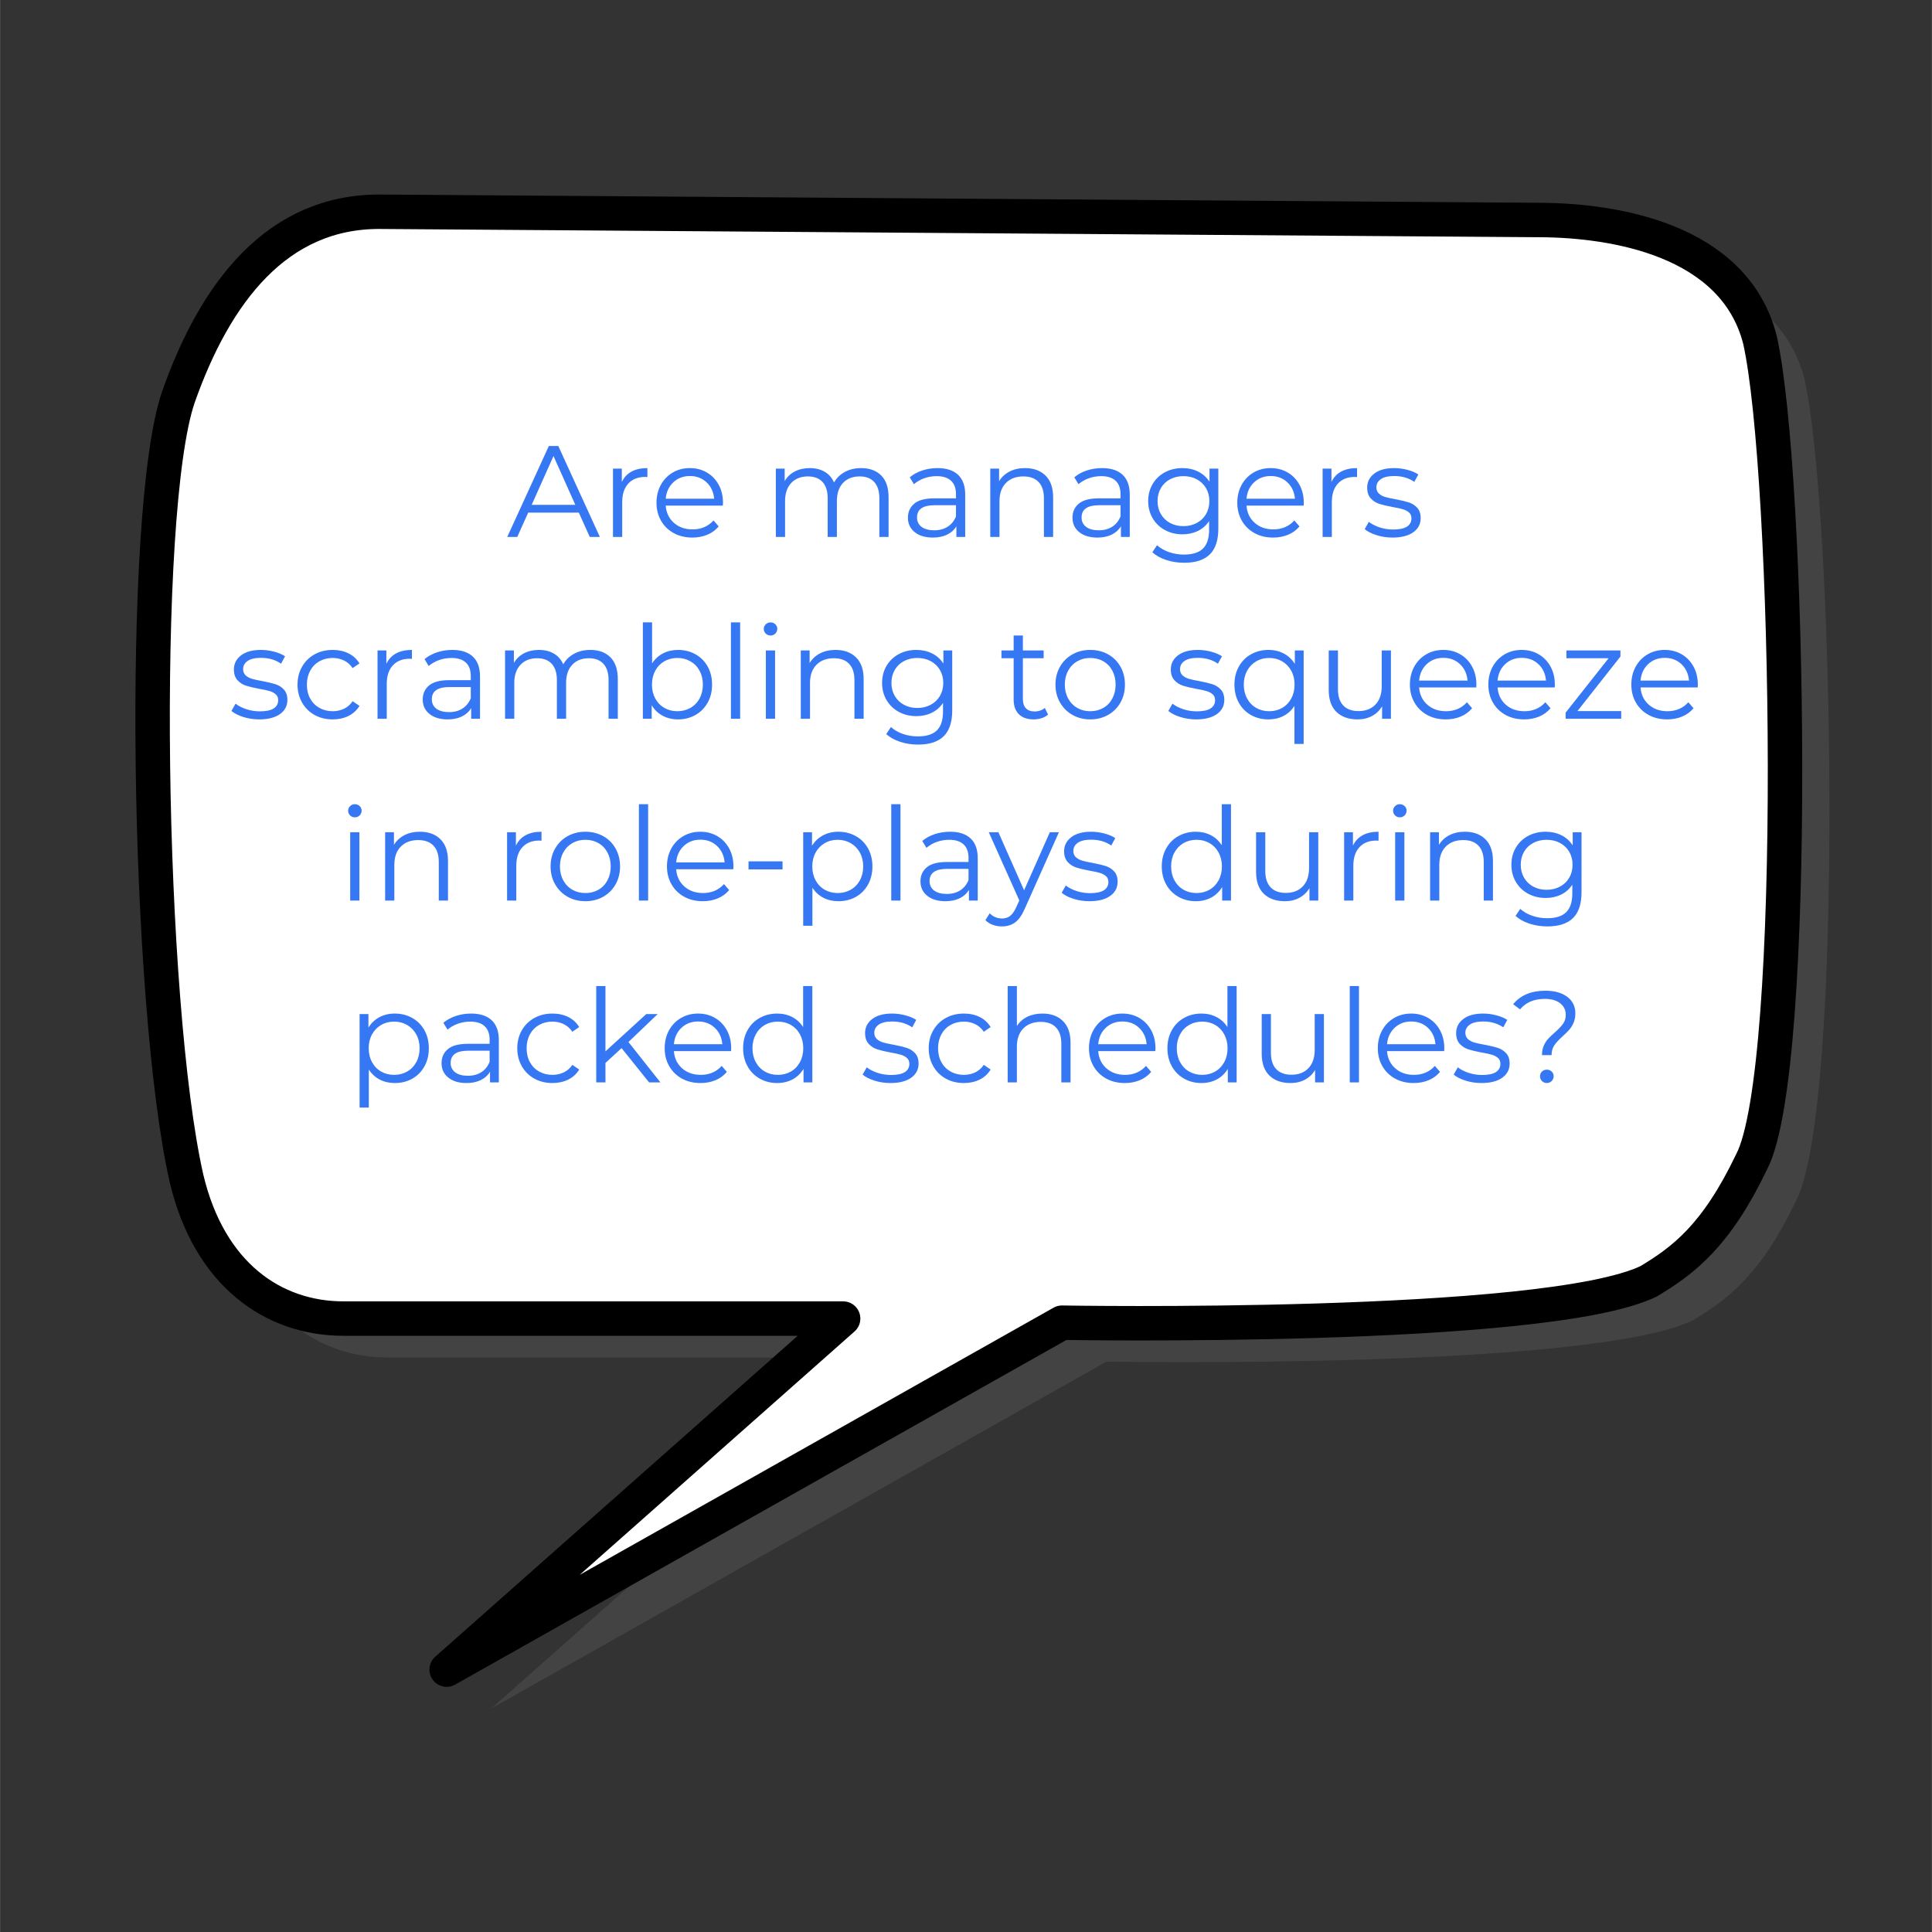 <svg xmlns="http://www.w3.org/2000/svg" xmlns:xlink="http://www.w3.org/1999/xlink" width="2380" zoomAndPan="magnify" viewBox="0 0 1784.88 1785" height="2380" preserveAspectRatio="xMidYMid meet" version="1.0"><rect x="0" y="0" width="1784.88" height="1785" fill="#333333" stroke="none"/><defs><g/></defs><path fill="#555555" d="M 392.711 231.68 L 1464.836 239.309 C 1531.055 239.781 1643.191 256.727 1667.047 349.953 C 1694.605 472.555 1703.785 1024.324 1659.414 1109.215 C 1626.703 1177.688 1596.328 1200.523 1564.035 1219.855 C 1468.375 1265.812 1022.246 1258.008 1022.246 1258.008 L 453.766 1578.508 L 820.047 1254.191 L 358.375 1254.195 C 293.594 1254.195 234.355 1213.457 213.395 1124.469 C 176.891 962.891 169.785 509.723 205.762 403.355 C 239.852 306.191 297.145 230.984 392.715 231.668 Z M 392.711 231.68 " fill-opacity="0.5" fill-rule="evenodd"/><path stroke-linecap="butt" transform="matrix(3.182, 0, 0, 3.182, 107.342, 104.205)" fill-opacity="1" fill="#ffffff" fill-rule="evenodd" stroke-linejoin="round" d="M 76.744 28.736 L 413.706 31.135 C 434.518 31.284 469.761 36.61 477.259 65.91 C 485.92 104.443 488.806 277.86 474.86 304.541 C 464.579 326.061 455.033 333.238 444.883 339.314 C 414.818 353.757 274.603 351.305 274.603 351.305 L 95.934 452.036 L 211.053 350.106 L 65.953 350.107 C 45.593 350.107 26.974 337.302 20.385 309.335 C 8.914 258.552 6.681 116.125 17.988 82.694 C 28.702 52.156 46.709 28.519 76.746 28.733 Z M 76.744 28.736 " stroke="#000000" stroke-width="10" stroke-opacity="1" stroke-miterlimit="4"/><g fill="#3677f4" fill-opacity="1"><g transform="translate(468.376, 496.071)"><g><path d="M 66.344 -22.438 L 19.562 -22.438 L 9.484 0 L 0.234 0 L 38.641 -83.984 L 47.391 -83.984 L 85.781 0 L 76.438 0 Z M 63.109 -29.641 L 42.953 -74.75 L 22.797 -29.641 Z M 63.109 -29.641 "/></g></g></g><g fill="#3677f4" fill-opacity="1"><g transform="translate(554.41, 496.071)"><g><path d="M 20.031 -50.75 C 22.031 -54.988 25.008 -58.188 28.969 -60.344 C 32.938 -62.508 37.836 -63.594 43.672 -63.594 L 43.672 -55.312 L 41.641 -55.438 C 34.992 -55.438 29.789 -53.395 26.031 -49.312 C 22.27 -45.227 20.391 -39.508 20.391 -32.156 L 20.391 0 L 11.875 0 L 11.875 -63.109 L 20.031 -63.109 Z M 20.031 -50.75 "/></g></g></g><g fill="#3677f4" fill-opacity="1"><g transform="translate(600.967, 496.071)"><g><path d="M 66.828 -28.922 L 14.031 -28.922 C 14.52 -22.359 17.039 -17.055 21.594 -13.016 C 26.156 -8.973 31.914 -6.953 38.875 -6.953 C 42.789 -6.953 46.391 -7.648 49.672 -9.047 C 52.953 -10.453 55.789 -12.516 58.188 -15.234 L 62.984 -9.719 C 60.191 -6.352 56.691 -3.789 52.484 -2.031 C 48.285 -0.281 43.672 0.594 38.641 0.594 C 32.16 0.594 26.422 -0.781 21.422 -3.531 C 16.422 -6.289 12.52 -10.109 9.719 -14.984 C 6.914 -19.867 5.516 -25.395 5.516 -31.562 C 5.516 -37.719 6.852 -43.234 9.531 -48.109 C 12.219 -52.992 15.898 -56.797 20.578 -59.516 C 25.254 -62.234 30.516 -63.594 36.359 -63.594 C 42.191 -63.594 47.426 -62.234 52.062 -59.516 C 56.707 -56.797 60.348 -53.016 62.984 -48.172 C 65.629 -43.336 66.953 -37.801 66.953 -31.562 Z M 36.359 -56.266 C 30.273 -56.266 25.172 -54.328 21.047 -50.453 C 16.93 -46.578 14.594 -41.52 14.031 -35.281 L 58.797 -35.281 C 58.234 -41.52 55.891 -46.578 51.766 -50.453 C 47.648 -54.328 42.516 -56.266 36.359 -56.266 Z M 36.359 -56.266 "/></g></g></g><g fill="#3677f4" fill-opacity="1"><g transform="translate(673.442, 496.071)"><g/></g></g><g fill="#3677f4" fill-opacity="1"><g transform="translate(704.88, 496.071)"><g><path d="M 90.594 -63.594 C 98.508 -63.594 104.727 -61.312 109.25 -56.75 C 113.77 -52.188 116.031 -45.469 116.031 -36.594 L 116.031 0 L 107.5 0 L 107.5 -35.75 C 107.5 -42.312 105.922 -47.312 102.766 -50.75 C 99.609 -54.188 95.148 -55.906 89.391 -55.906 C 82.828 -55.906 77.664 -53.883 73.906 -49.844 C 70.145 -45.812 68.266 -40.234 68.266 -33.109 L 68.266 0 L 59.75 0 L 59.75 -35.75 C 59.75 -42.312 58.172 -47.312 55.016 -50.75 C 51.859 -54.188 47.359 -55.906 41.516 -55.906 C 35.035 -55.906 29.895 -53.883 26.094 -49.844 C 22.289 -45.812 20.391 -40.234 20.391 -33.109 L 20.391 0 L 11.875 0 L 11.875 -63.109 L 20.031 -63.109 L 20.031 -51.594 C 22.27 -55.438 25.391 -58.395 29.391 -60.469 C 33.391 -62.551 37.988 -63.594 43.188 -63.594 C 48.469 -63.594 53.047 -62.473 56.922 -60.234 C 60.805 -57.992 63.707 -54.676 65.625 -50.281 C 67.945 -54.438 71.285 -57.691 75.641 -60.047 C 80.004 -62.41 84.988 -63.594 90.594 -63.594 Z M 90.594 -63.594 "/></g></g></g><g fill="#3677f4" fill-opacity="1"><g transform="translate(832.191, 496.071)"><g><path d="M 33.953 -63.594 C 42.191 -63.594 48.508 -61.531 52.906 -57.406 C 57.312 -53.289 59.516 -47.191 59.516 -39.109 L 59.516 0 L 51.359 0 L 51.359 -9.844 C 49.43 -6.562 46.609 -4 42.891 -2.156 C 39.172 -0.32 34.754 0.594 29.641 0.594 C 22.598 0.594 16.992 -1.082 12.828 -4.438 C 8.672 -7.801 6.594 -12.238 6.594 -17.75 C 6.594 -23.113 8.531 -27.438 12.406 -30.719 C 16.289 -34 22.473 -35.641 30.953 -35.641 L 51 -35.641 L 51 -39.469 C 51 -44.914 49.477 -49.055 46.438 -51.891 C 43.395 -54.734 38.953 -56.156 33.109 -56.156 C 29.109 -56.156 25.27 -55.492 21.594 -54.172 C 17.914 -52.848 14.758 -51.031 12.125 -48.719 L 8.281 -55.078 C 11.477 -57.797 15.316 -59.895 19.797 -61.375 C 24.273 -62.852 28.992 -63.594 33.953 -63.594 Z M 30.953 -6.125 C 35.754 -6.125 39.875 -7.223 43.312 -9.422 C 46.75 -11.617 49.312 -14.797 51 -18.953 L 51 -29.281 L 31.203 -29.281 C 20.398 -29.281 15 -25.52 15 -18 C 15 -14.32 16.395 -11.422 19.188 -9.297 C 21.988 -7.18 25.91 -6.125 30.953 -6.125 Z M 30.953 -6.125 "/></g></g></g><g fill="#3677f4" fill-opacity="1"><g transform="translate(902.987, 496.071)"><g><path d="M 44.031 -63.594 C 51.945 -63.594 58.242 -61.289 62.922 -56.688 C 67.609 -52.094 69.953 -45.395 69.953 -36.594 L 69.953 0 L 61.438 0 L 61.438 -35.75 C 61.438 -42.312 59.797 -47.312 56.516 -50.75 C 53.234 -54.188 48.551 -55.906 42.469 -55.906 C 35.676 -55.906 30.297 -53.883 26.328 -49.844 C 22.367 -45.812 20.391 -40.234 20.391 -33.109 L 20.391 0 L 11.875 0 L 11.875 -63.109 L 20.031 -63.109 L 20.031 -51.469 C 22.352 -55.312 25.57 -58.289 29.688 -60.406 C 33.812 -62.531 38.594 -63.594 44.031 -63.594 Z M 44.031 -63.594 "/></g></g></g><g fill="#3677f4" fill-opacity="1"><g transform="translate(984.221, 496.071)"><g><path d="M 33.953 -63.594 C 42.191 -63.594 48.508 -61.531 52.906 -57.406 C 57.312 -53.289 59.516 -47.191 59.516 -39.109 L 59.516 0 L 51.359 0 L 51.359 -9.844 C 49.43 -6.562 46.609 -4 42.891 -2.156 C 39.172 -0.32 34.754 0.594 29.641 0.594 C 22.598 0.594 16.992 -1.082 12.828 -4.438 C 8.672 -7.801 6.594 -12.238 6.594 -17.75 C 6.594 -23.113 8.531 -27.438 12.406 -30.719 C 16.289 -34 22.473 -35.641 30.953 -35.641 L 51 -35.641 L 51 -39.469 C 51 -44.914 49.477 -49.055 46.438 -51.891 C 43.395 -54.734 38.953 -56.156 33.109 -56.156 C 29.109 -56.156 25.27 -55.492 21.594 -54.172 C 17.914 -52.848 14.758 -51.031 12.125 -48.719 L 8.281 -55.078 C 11.477 -57.797 15.316 -59.895 19.797 -61.375 C 24.273 -62.852 28.992 -63.594 33.953 -63.594 Z M 30.953 -6.125 C 35.754 -6.125 39.875 -7.223 43.312 -9.422 C 46.75 -11.617 49.312 -14.797 51 -18.953 L 51 -29.281 L 31.203 -29.281 C 20.398 -29.281 15 -25.52 15 -18 C 15 -14.32 16.395 -11.422 19.188 -9.297 C 21.988 -7.18 25.91 -6.125 30.953 -6.125 Z M 30.953 -6.125 "/></g></g></g><g fill="#3677f4" fill-opacity="1"><g transform="translate(1055.256, 496.071)"><g><path d="M 70.312 -63.109 L 70.312 -7.672 C 70.312 3.047 67.691 10.984 62.453 16.141 C 57.211 21.297 49.312 23.875 38.75 23.875 C 32.914 23.875 27.379 23.016 22.141 21.297 C 16.898 19.578 12.641 17.195 9.359 14.156 L 13.672 7.672 C 16.711 10.398 20.41 12.52 24.766 14.031 C 29.129 15.551 33.711 16.312 38.516 16.312 C 46.516 16.312 52.395 14.453 56.156 10.734 C 59.914 7.016 61.797 1.238 61.797 -6.594 L 61.797 -14.641 C 59.148 -10.641 55.688 -7.598 51.406 -5.516 C 47.133 -3.441 42.395 -2.406 37.188 -2.406 C 31.27 -2.406 25.891 -3.703 21.047 -6.297 C 16.211 -8.898 12.414 -12.539 9.656 -17.219 C 6.895 -21.895 5.516 -27.191 5.516 -33.109 C 5.516 -39.035 6.895 -44.316 9.656 -48.953 C 12.414 -53.586 16.195 -57.188 21 -59.75 C 25.801 -62.312 31.195 -63.594 37.188 -63.594 C 42.551 -63.594 47.391 -62.508 51.703 -60.344 C 56.023 -58.188 59.508 -55.07 62.156 -51 L 62.156 -63.109 Z M 38.031 -9.953 C 42.594 -9.953 46.711 -10.93 50.391 -12.891 C 54.066 -14.859 56.926 -17.598 58.969 -21.109 C 61.008 -24.629 62.031 -28.629 62.031 -33.109 C 62.031 -37.586 61.008 -41.566 58.969 -45.047 C 56.926 -48.535 54.086 -51.258 50.453 -53.219 C 46.816 -55.176 42.676 -56.156 38.031 -56.156 C 33.477 -56.156 29.379 -55.191 25.734 -53.266 C 22.098 -51.348 19.258 -48.629 17.219 -45.109 C 15.176 -41.586 14.156 -37.586 14.156 -33.109 C 14.156 -28.629 15.176 -24.629 17.219 -21.109 C 19.258 -17.598 22.098 -14.859 25.734 -12.891 C 29.379 -10.93 33.477 -9.953 38.031 -9.953 Z M 38.031 -9.953 "/></g></g></g><g fill="#3677f4" fill-opacity="1"><g transform="translate(1137.571, 496.071)"><g><path d="M 66.828 -28.922 L 14.031 -28.922 C 14.52 -22.359 17.039 -17.055 21.594 -13.016 C 26.156 -8.973 31.914 -6.953 38.875 -6.953 C 42.789 -6.953 46.391 -7.648 49.672 -9.047 C 52.953 -10.453 55.789 -12.516 58.188 -15.234 L 62.984 -9.719 C 60.191 -6.352 56.691 -3.789 52.484 -2.031 C 48.285 -0.281 43.672 0.594 38.641 0.594 C 32.16 0.594 26.422 -0.781 21.422 -3.531 C 16.422 -6.289 12.52 -10.109 9.719 -14.984 C 6.914 -19.867 5.516 -25.395 5.516 -31.562 C 5.516 -37.719 6.852 -43.234 9.531 -48.109 C 12.219 -52.992 15.898 -56.797 20.578 -59.516 C 25.254 -62.234 30.516 -63.594 36.359 -63.594 C 42.191 -63.594 47.426 -62.234 52.062 -59.516 C 56.707 -56.797 60.348 -53.016 62.984 -48.172 C 65.629 -43.336 66.953 -37.801 66.953 -31.562 Z M 36.359 -56.266 C 30.273 -56.266 25.172 -54.328 21.047 -50.453 C 16.93 -46.578 14.594 -41.52 14.031 -35.281 L 58.797 -35.281 C 58.234 -41.52 55.891 -46.578 51.766 -50.453 C 47.648 -54.328 42.516 -56.266 36.359 -56.266 Z M 36.359 -56.266 "/></g></g></g><g fill="#3677f4" fill-opacity="1"><g transform="translate(1210.046, 496.071)"><g><path d="M 20.031 -50.75 C 22.031 -54.988 25.008 -58.188 28.969 -60.344 C 32.938 -62.508 37.836 -63.594 43.672 -63.594 L 43.672 -55.312 L 41.641 -55.438 C 34.992 -55.438 29.789 -53.395 26.031 -49.312 C 22.27 -45.227 20.391 -39.508 20.391 -32.156 L 20.391 0 L 11.875 0 L 11.875 -63.109 L 20.031 -63.109 Z M 20.031 -50.75 "/></g></g></g><g fill="#3677f4" fill-opacity="1"><g transform="translate(1257.683, 496.071)"><g><path d="M 28.797 0.594 C 23.68 0.594 18.781 -0.145 14.094 -1.625 C 9.414 -3.102 5.758 -4.961 3.125 -7.203 L 6.953 -13.922 C 9.598 -11.836 12.922 -10.133 16.922 -8.812 C 20.922 -7.5 25.078 -6.844 29.391 -6.844 C 35.148 -6.844 39.41 -7.738 42.172 -9.531 C 44.93 -11.332 46.312 -13.875 46.312 -17.156 C 46.312 -19.477 45.551 -21.297 44.031 -22.609 C 42.508 -23.93 40.586 -24.93 38.266 -25.609 C 35.953 -26.297 32.875 -26.957 29.031 -27.594 C 23.914 -28.551 19.797 -29.531 16.672 -30.531 C 13.555 -31.531 10.898 -33.227 8.703 -35.625 C 6.504 -38.031 5.406 -41.352 5.406 -45.594 C 5.406 -50.875 7.602 -55.191 12 -58.547 C 16.395 -61.91 22.516 -63.594 30.359 -63.594 C 34.43 -63.594 38.508 -63.051 42.594 -61.969 C 46.676 -60.895 50.035 -59.477 52.672 -57.719 L 48.953 -50.875 C 43.754 -54.469 37.555 -56.266 30.359 -56.266 C 24.922 -56.266 20.82 -55.305 18.062 -53.391 C 15.301 -51.473 13.922 -48.953 13.922 -45.828 C 13.922 -43.43 14.695 -41.516 16.25 -40.078 C 17.812 -38.641 19.754 -37.578 22.078 -36.891 C 24.398 -36.211 27.598 -35.516 31.672 -34.797 C 36.711 -33.836 40.754 -32.875 43.797 -31.906 C 46.836 -30.945 49.438 -29.305 51.594 -26.984 C 53.75 -24.672 54.828 -21.473 54.828 -17.391 C 54.828 -11.879 52.523 -7.504 47.922 -4.266 C 43.328 -1.023 36.953 0.594 28.797 0.594 Z M 28.797 0.594 "/></g></g></g><g fill="#3677f4" fill-opacity="1"><g transform="translate(210.639, 664.059)"><g><path d="M 28.797 0.594 C 23.68 0.594 18.781 -0.145 14.094 -1.625 C 9.414 -3.102 5.758 -4.961 3.125 -7.203 L 6.953 -13.922 C 9.598 -11.836 12.922 -10.133 16.922 -8.812 C 20.922 -7.5 25.078 -6.844 29.391 -6.844 C 35.148 -6.844 39.41 -7.738 42.172 -9.531 C 44.93 -11.332 46.312 -13.875 46.312 -17.156 C 46.312 -19.477 45.551 -21.297 44.031 -22.609 C 42.508 -23.93 40.586 -24.93 38.266 -25.609 C 35.953 -26.297 32.875 -26.957 29.031 -27.594 C 23.914 -28.551 19.797 -29.531 16.672 -30.531 C 13.555 -31.531 10.898 -33.227 8.703 -35.625 C 6.504 -38.031 5.406 -41.352 5.406 -45.594 C 5.406 -50.875 7.602 -55.191 12 -58.547 C 16.395 -61.91 22.516 -63.594 30.359 -63.594 C 34.43 -63.594 38.508 -63.051 42.594 -61.969 C 46.676 -60.895 50.035 -59.477 52.672 -57.719 L 48.953 -50.875 C 43.754 -54.469 37.555 -56.266 30.359 -56.266 C 24.922 -56.266 20.82 -55.305 18.062 -53.391 C 15.301 -51.473 13.922 -48.953 13.922 -45.828 C 13.922 -43.43 14.695 -41.516 16.25 -40.078 C 17.812 -38.641 19.754 -37.578 22.078 -36.891 C 24.398 -36.211 27.598 -35.516 31.672 -34.797 C 36.711 -33.836 40.754 -32.875 43.797 -31.906 C 46.836 -30.945 49.438 -29.305 51.594 -26.984 C 53.75 -24.672 54.828 -21.473 54.828 -17.391 C 54.828 -11.879 52.523 -7.504 47.922 -4.266 C 43.328 -1.023 36.953 0.594 28.797 0.594 Z M 28.797 0.594 "/></g></g></g><g fill="#3677f4" fill-opacity="1"><g transform="translate(269.315, 664.059)"><g><path d="M 38.031 0.594 C 31.789 0.594 26.211 -0.766 21.297 -3.484 C 16.379 -6.203 12.52 -10.02 9.719 -14.938 C 6.914 -19.852 5.516 -25.395 5.516 -31.562 C 5.516 -37.719 6.914 -43.234 9.719 -48.109 C 12.52 -52.992 16.379 -56.797 21.297 -59.516 C 26.211 -62.234 31.789 -63.594 38.031 -63.594 C 43.469 -63.594 48.328 -62.531 52.609 -60.406 C 56.891 -58.289 60.27 -55.191 62.75 -51.109 L 56.391 -46.797 C 54.305 -49.91 51.664 -52.25 48.469 -53.812 C 45.27 -55.375 41.789 -56.156 38.031 -56.156 C 33.477 -56.156 29.379 -55.133 25.734 -53.094 C 22.098 -51.051 19.258 -48.148 17.219 -44.391 C 15.176 -40.629 14.156 -36.352 14.156 -31.562 C 14.156 -26.676 15.176 -22.375 17.219 -18.656 C 19.258 -14.938 22.098 -12.055 25.734 -10.016 C 29.379 -7.973 33.477 -6.953 38.031 -6.953 C 41.789 -6.953 45.27 -7.711 48.469 -9.234 C 51.664 -10.754 54.305 -13.078 56.391 -16.203 L 62.75 -11.875 C 60.27 -7.801 56.867 -4.703 52.547 -2.578 C 48.234 -0.461 43.395 0.594 38.031 0.594 Z M 38.031 0.594 "/></g></g></g><g fill="#3677f4" fill-opacity="1"><g transform="translate(336.871, 664.059)"><g><path d="M 20.031 -50.75 C 22.031 -54.988 25.008 -58.188 28.969 -60.344 C 32.938 -62.508 37.836 -63.594 43.672 -63.594 L 43.672 -55.312 L 41.641 -55.438 C 34.992 -55.438 29.789 -53.395 26.031 -49.312 C 22.27 -45.227 20.391 -39.508 20.391 -32.156 L 20.391 0 L 11.875 0 L 11.875 -63.109 L 20.031 -63.109 Z M 20.031 -50.75 "/></g></g></g><g fill="#3677f4" fill-opacity="1"><g transform="translate(383.907, 664.059)"><g><path d="M 33.953 -63.594 C 42.191 -63.594 48.508 -61.531 52.906 -57.406 C 57.312 -53.289 59.516 -47.191 59.516 -39.109 L 59.516 0 L 51.359 0 L 51.359 -9.844 C 49.43 -6.562 46.609 -4 42.891 -2.156 C 39.172 -0.32 34.754 0.594 29.641 0.594 C 22.598 0.594 16.992 -1.082 12.828 -4.438 C 8.672 -7.801 6.594 -12.238 6.594 -17.75 C 6.594 -23.113 8.531 -27.438 12.406 -30.719 C 16.289 -34 22.473 -35.641 30.953 -35.641 L 51 -35.641 L 51 -39.469 C 51 -44.914 49.477 -49.055 46.438 -51.891 C 43.395 -54.734 38.953 -56.156 33.109 -56.156 C 29.109 -56.156 25.27 -55.492 21.594 -54.172 C 17.914 -52.848 14.758 -51.031 12.125 -48.719 L 8.281 -55.078 C 11.477 -57.797 15.316 -59.895 19.797 -61.375 C 24.273 -62.852 28.992 -63.594 33.953 -63.594 Z M 30.953 -6.125 C 35.754 -6.125 39.875 -7.223 43.312 -9.422 C 46.75 -11.617 49.312 -14.797 51 -18.953 L 51 -29.281 L 31.203 -29.281 C 20.398 -29.281 15 -25.52 15 -18 C 15 -14.32 16.395 -11.422 19.188 -9.297 C 21.988 -7.18 25.91 -6.125 30.953 -6.125 Z M 30.953 -6.125 "/></g></g></g><g fill="#3677f4" fill-opacity="1"><g transform="translate(454.703, 664.059)"><g><path d="M 90.594 -63.594 C 98.508 -63.594 104.727 -61.312 109.25 -56.75 C 113.77 -52.188 116.031 -45.469 116.031 -36.594 L 116.031 0 L 107.5 0 L 107.5 -35.75 C 107.5 -42.312 105.922 -47.312 102.766 -50.75 C 99.609 -54.188 95.148 -55.906 89.391 -55.906 C 82.828 -55.906 77.664 -53.883 73.906 -49.844 C 70.145 -45.812 68.266 -40.234 68.266 -33.109 L 68.266 0 L 59.75 0 L 59.75 -35.75 C 59.75 -42.312 58.172 -47.312 55.016 -50.75 C 51.859 -54.188 47.359 -55.906 41.516 -55.906 C 35.035 -55.906 29.895 -53.883 26.094 -49.844 C 22.289 -45.812 20.391 -40.234 20.391 -33.109 L 20.391 0 L 11.875 0 L 11.875 -63.109 L 20.031 -63.109 L 20.031 -51.594 C 22.27 -55.438 25.391 -58.395 29.391 -60.469 C 33.391 -62.551 37.988 -63.594 43.188 -63.594 C 48.469 -63.594 53.047 -62.473 56.922 -60.234 C 60.805 -57.992 63.707 -54.676 65.625 -50.281 C 67.945 -54.438 71.285 -57.691 75.641 -60.047 C 80.004 -62.41 84.988 -63.594 90.594 -63.594 Z M 90.594 -63.594 "/></g></g></g><g fill="#3677f4" fill-opacity="1"><g transform="translate(582.014, 664.059)"><g><path d="M 44.391 -63.594 C 50.305 -63.594 55.664 -62.25 60.469 -59.562 C 65.27 -56.883 69.031 -53.109 71.75 -48.234 C 74.469 -43.359 75.828 -37.801 75.828 -31.562 C 75.828 -25.32 74.469 -19.758 71.75 -14.875 C 69.031 -10 65.27 -6.203 60.469 -3.484 C 55.664 -0.766 50.305 0.594 44.391 0.594 C 39.109 0.594 34.367 -0.523 30.172 -2.766 C 25.973 -5.004 22.594 -8.242 20.031 -12.484 L 20.031 0 L 11.875 0 L 11.875 -89.031 L 20.391 -89.031 L 20.391 -51.109 C 23.035 -55.191 26.414 -58.289 30.531 -60.406 C 34.656 -62.531 39.273 -63.594 44.391 -63.594 Z M 43.797 -6.953 C 48.191 -6.953 52.188 -7.973 55.781 -10.016 C 59.383 -12.055 62.207 -14.957 64.25 -18.719 C 66.289 -22.477 67.312 -26.758 67.312 -31.562 C 67.312 -36.352 66.289 -40.629 64.25 -44.391 C 62.207 -48.148 59.383 -51.051 55.781 -53.094 C 52.188 -55.133 48.191 -56.156 43.797 -56.156 C 39.316 -56.156 35.297 -55.133 31.734 -53.094 C 28.172 -51.051 25.367 -48.148 23.328 -44.391 C 21.297 -40.629 20.281 -36.352 20.281 -31.562 C 20.281 -26.758 21.297 -22.477 23.328 -18.719 C 25.367 -14.957 28.172 -12.055 31.734 -10.016 C 35.297 -7.973 39.316 -6.953 43.797 -6.953 Z M 43.797 -6.953 "/></g></g></g><g fill="#3677f4" fill-opacity="1"><g transform="translate(663.369, 664.059)"><g><path d="M 11.875 -89.031 L 20.391 -89.031 L 20.391 0 L 11.875 0 Z M 11.875 -89.031 "/></g></g></g><g fill="#3677f4" fill-opacity="1"><g transform="translate(695.647, 664.059)"><g><path d="M 11.875 -63.109 L 20.391 -63.109 L 20.391 0 L 11.875 0 Z M 16.188 -76.906 C 14.426 -76.906 12.945 -77.504 11.75 -78.703 C 10.551 -79.91 9.953 -81.352 9.953 -83.031 C 9.953 -84.625 10.551 -86.02 11.75 -87.219 C 12.945 -88.426 14.426 -89.031 16.188 -89.031 C 17.945 -89.031 19.426 -88.445 20.625 -87.281 C 21.832 -86.125 22.438 -84.75 22.438 -83.156 C 22.438 -81.395 21.832 -79.91 20.625 -78.703 C 19.426 -77.504 17.945 -76.906 16.188 -76.906 Z M 16.188 -76.906 "/></g></g></g><g fill="#3677f4" fill-opacity="1"><g transform="translate(727.924, 664.059)"><g><path d="M 44.031 -63.594 C 51.945 -63.594 58.242 -61.289 62.922 -56.688 C 67.609 -52.094 69.953 -45.395 69.953 -36.594 L 69.953 0 L 61.438 0 L 61.438 -35.75 C 61.438 -42.312 59.797 -47.312 56.516 -50.75 C 53.234 -54.188 48.551 -55.906 42.469 -55.906 C 35.676 -55.906 30.297 -53.883 26.328 -49.844 C 22.367 -45.812 20.391 -40.234 20.391 -33.109 L 20.391 0 L 11.875 0 L 11.875 -63.109 L 20.031 -63.109 L 20.031 -51.469 C 22.352 -55.312 25.57 -58.289 29.688 -60.406 C 33.812 -62.531 38.594 -63.594 44.031 -63.594 Z M 44.031 -63.594 "/></g></g></g><g fill="#3677f4" fill-opacity="1"><g transform="translate(809.399, 664.059)"><g><path d="M 70.312 -63.109 L 70.312 -7.672 C 70.312 3.047 67.691 10.984 62.453 16.141 C 57.211 21.297 49.312 23.875 38.75 23.875 C 32.914 23.875 27.379 23.016 22.141 21.297 C 16.898 19.578 12.641 17.195 9.359 14.156 L 13.672 7.672 C 16.711 10.398 20.41 12.52 24.766 14.031 C 29.129 15.551 33.711 16.312 38.516 16.312 C 46.516 16.312 52.395 14.453 56.156 10.734 C 59.914 7.016 61.797 1.238 61.797 -6.594 L 61.797 -14.641 C 59.148 -10.641 55.688 -7.598 51.406 -5.516 C 47.133 -3.441 42.395 -2.406 37.188 -2.406 C 31.27 -2.406 25.891 -3.703 21.047 -6.297 C 16.211 -8.898 12.414 -12.539 9.656 -17.219 C 6.895 -21.895 5.516 -27.191 5.516 -33.109 C 5.516 -39.035 6.895 -44.316 9.656 -48.953 C 12.414 -53.586 16.195 -57.188 21 -59.75 C 25.801 -62.312 31.195 -63.594 37.188 -63.594 C 42.551 -63.594 47.391 -62.508 51.703 -60.344 C 56.023 -58.188 59.508 -55.07 62.156 -51 L 62.156 -63.109 Z M 38.031 -9.953 C 42.594 -9.953 46.711 -10.93 50.391 -12.891 C 54.066 -14.859 56.926 -17.598 58.969 -21.109 C 61.008 -24.629 62.031 -28.629 62.031 -33.109 C 62.031 -37.586 61.008 -41.566 58.969 -45.047 C 56.926 -48.535 54.086 -51.258 50.453 -53.219 C 46.816 -55.176 42.676 -56.156 38.031 -56.156 C 33.477 -56.156 29.379 -55.191 25.734 -53.266 C 22.098 -51.348 19.258 -48.629 17.219 -45.109 C 15.176 -41.586 14.156 -37.586 14.156 -33.109 C 14.156 -28.629 15.176 -24.629 17.219 -21.109 C 19.258 -17.598 22.098 -14.859 25.734 -12.891 C 29.379 -10.93 33.477 -9.953 38.031 -9.953 Z M 38.031 -9.953 "/></g></g></g><g fill="#3677f4" fill-opacity="1"><g transform="translate(891.714, 664.059)"><g/></g></g><g fill="#3677f4" fill-opacity="1"><g transform="translate(923.151, 664.059)"><g><path d="M 45.109 -3.844 C 43.516 -2.406 41.535 -1.305 39.172 -0.547 C 36.816 0.211 34.359 0.594 31.797 0.594 C 25.879 0.594 21.316 -1.004 18.109 -4.203 C 14.91 -7.398 13.312 -11.914 13.312 -17.75 L 13.312 -55.906 L 2.047 -55.906 L 2.047 -63.109 L 13.312 -63.109 L 13.312 -76.906 L 21.844 -76.906 L 21.844 -63.109 L 41.031 -63.109 L 41.031 -55.906 L 21.844 -55.906 L 21.844 -18.234 C 21.844 -14.473 22.781 -11.613 24.656 -9.656 C 26.531 -7.695 29.227 -6.719 32.75 -6.719 C 34.508 -6.719 36.207 -7 37.844 -7.562 C 39.488 -8.125 40.91 -8.922 42.109 -9.953 Z M 45.109 -3.844 "/></g></g></g><g fill="#3677f4" fill-opacity="1"><g transform="translate(969.588, 664.059)"><g><path d="M 37.672 0.594 C 31.598 0.594 26.117 -0.781 21.234 -3.531 C 16.359 -6.289 12.52 -10.109 9.719 -14.984 C 6.914 -19.867 5.516 -25.395 5.516 -31.562 C 5.516 -37.719 6.914 -43.234 9.719 -48.109 C 12.52 -52.992 16.359 -56.797 21.234 -59.516 C 26.117 -62.234 31.598 -63.594 37.672 -63.594 C 43.754 -63.594 49.234 -62.234 54.109 -59.516 C 58.992 -56.797 62.812 -52.992 65.562 -48.109 C 68.32 -43.234 69.703 -37.719 69.703 -31.562 C 69.703 -25.395 68.32 -19.867 65.562 -14.984 C 62.812 -10.109 58.992 -6.289 54.109 -3.531 C 49.234 -0.781 43.754 0.594 37.672 0.594 Z M 37.672 -6.953 C 42.148 -6.953 46.172 -7.973 49.734 -10.016 C 53.297 -12.055 56.078 -14.957 58.078 -18.719 C 60.078 -22.477 61.078 -26.758 61.078 -31.562 C 61.078 -36.352 60.078 -40.629 58.078 -44.391 C 56.078 -48.148 53.297 -51.051 49.734 -53.094 C 46.172 -55.133 42.148 -56.156 37.672 -56.156 C 33.191 -56.156 29.172 -55.133 25.609 -53.094 C 22.055 -51.051 19.258 -48.148 17.219 -44.391 C 15.176 -40.629 14.156 -36.352 14.156 -31.562 C 14.156 -26.758 15.176 -22.477 17.219 -18.719 C 19.258 -14.957 22.055 -12.055 25.609 -10.016 C 29.172 -7.973 33.191 -6.953 37.672 -6.953 Z M 37.672 -6.953 "/></g></g></g><g fill="#3677f4" fill-opacity="1"><g transform="translate(1044.823, 664.059)"><g/></g></g><g fill="#3677f4" fill-opacity="1"><g transform="translate(1076.261, 664.059)"><g><path d="M 28.797 0.594 C 23.68 0.594 18.781 -0.145 14.094 -1.625 C 9.414 -3.102 5.758 -4.961 3.125 -7.203 L 6.953 -13.922 C 9.598 -11.836 12.922 -10.133 16.922 -8.812 C 20.922 -7.5 25.078 -6.844 29.391 -6.844 C 35.148 -6.844 39.41 -7.738 42.172 -9.531 C 44.93 -11.332 46.312 -13.875 46.312 -17.156 C 46.312 -19.477 45.551 -21.297 44.031 -22.609 C 42.508 -23.93 40.586 -24.93 38.266 -25.609 C 35.953 -26.297 32.875 -26.957 29.031 -27.594 C 23.914 -28.551 19.797 -29.531 16.672 -30.531 C 13.555 -31.531 10.898 -33.227 8.703 -35.625 C 6.504 -38.031 5.406 -41.352 5.406 -45.594 C 5.406 -50.875 7.602 -55.191 12 -58.547 C 16.395 -61.91 22.516 -63.594 30.359 -63.594 C 34.43 -63.594 38.508 -63.051 42.594 -61.969 C 46.676 -60.895 50.035 -59.477 52.672 -57.719 L 48.953 -50.875 C 43.754 -54.469 37.555 -56.266 30.359 -56.266 C 24.922 -56.266 20.82 -55.305 18.062 -53.391 C 15.301 -51.473 13.922 -48.953 13.922 -45.828 C 13.922 -43.43 14.695 -41.516 16.25 -40.078 C 17.812 -38.641 19.754 -37.578 22.078 -36.891 C 24.398 -36.211 27.598 -35.516 31.672 -34.797 C 36.711 -33.836 40.754 -32.875 43.797 -31.906 C 46.836 -30.945 49.438 -29.305 51.594 -26.984 C 53.75 -24.672 54.828 -21.473 54.828 -17.391 C 54.828 -11.879 52.523 -7.504 47.922 -4.266 C 43.328 -1.023 36.953 0.594 28.797 0.594 Z M 28.797 0.594 "/></g></g></g><g fill="#3677f4" fill-opacity="1"><g transform="translate(1134.937, 664.059)"><g><path d="M 69.469 -63.109 L 69.469 23.281 L 60.953 23.281 L 60.953 -11.875 C 58.316 -7.801 54.938 -4.703 50.812 -2.578 C 46.695 -0.461 42.078 0.594 36.953 0.594 C 30.953 0.594 25.57 -0.742 20.812 -3.422 C 16.051 -6.098 12.312 -9.875 9.594 -14.75 C 6.875 -19.633 5.516 -25.238 5.516 -31.562 C 5.516 -37.801 6.875 -43.359 9.594 -48.234 C 12.312 -53.109 16.07 -56.883 20.875 -59.562 C 25.676 -62.25 31.035 -63.594 36.953 -63.594 C 42.234 -63.594 46.973 -62.473 51.172 -60.234 C 55.367 -57.992 58.75 -54.797 61.312 -50.641 L 61.312 -63.109 Z M 37.672 -6.953 C 42.078 -6.953 46.055 -7.973 49.609 -10.016 C 53.172 -12.055 55.973 -14.957 58.016 -18.719 C 60.055 -22.477 61.078 -26.758 61.078 -31.562 C 61.078 -36.352 60.055 -40.609 58.016 -44.328 C 55.973 -48.047 53.172 -50.945 49.609 -53.031 C 46.055 -55.113 42.078 -56.156 37.672 -56.156 C 33.191 -56.156 29.172 -55.113 25.609 -53.031 C 22.055 -50.945 19.258 -48.047 17.219 -44.328 C 15.176 -40.609 14.156 -36.352 14.156 -31.562 C 14.156 -26.758 15.176 -22.477 17.219 -18.719 C 19.258 -14.957 22.055 -12.055 25.609 -10.016 C 29.172 -7.973 33.191 -6.953 37.672 -6.953 Z M 37.672 -6.953 "/></g></g></g><g fill="#3677f4" fill-opacity="1"><g transform="translate(1216.292, 664.059)"><g><path d="M 68.75 -63.109 L 68.75 0 L 60.594 0 L 60.594 -11.516 C 58.352 -7.68 55.27 -4.703 51.344 -2.578 C 47.426 -0.461 42.953 0.594 37.922 0.594 C 29.68 0.594 23.18 -1.703 18.422 -6.297 C 13.66 -10.898 11.281 -17.641 11.281 -26.516 L 11.281 -63.109 L 19.797 -63.109 L 19.797 -27.359 C 19.797 -20.711 21.438 -15.672 24.719 -12.234 C 28 -8.797 32.676 -7.078 38.75 -7.078 C 45.395 -7.078 50.633 -9.098 54.469 -13.141 C 58.312 -17.18 60.234 -22.801 60.234 -30 L 60.234 -63.109 Z M 68.75 -63.109 "/></g></g></g><g fill="#3677f4" fill-opacity="1"><g transform="translate(1297.047, 664.059)"><g><path d="M 66.828 -28.922 L 14.031 -28.922 C 14.52 -22.359 17.039 -17.055 21.594 -13.016 C 26.156 -8.973 31.914 -6.953 38.875 -6.953 C 42.789 -6.953 46.391 -7.648 49.672 -9.047 C 52.953 -10.453 55.789 -12.516 58.188 -15.234 L 62.984 -9.719 C 60.191 -6.352 56.691 -3.789 52.484 -2.031 C 48.285 -0.281 43.672 0.594 38.641 0.594 C 32.16 0.594 26.422 -0.781 21.422 -3.531 C 16.422 -6.289 12.52 -10.109 9.719 -14.984 C 6.914 -19.867 5.516 -25.395 5.516 -31.562 C 5.516 -37.719 6.852 -43.234 9.531 -48.109 C 12.219 -52.992 15.898 -56.797 20.578 -59.516 C 25.254 -62.234 30.516 -63.594 36.359 -63.594 C 42.191 -63.594 47.426 -62.234 52.062 -59.516 C 56.707 -56.797 60.348 -53.016 62.984 -48.172 C 65.629 -43.336 66.953 -37.801 66.953 -31.562 Z M 36.359 -56.266 C 30.273 -56.266 25.172 -54.328 21.047 -50.453 C 16.93 -46.578 14.594 -41.52 14.031 -35.281 L 58.797 -35.281 C 58.234 -41.52 55.891 -46.578 51.766 -50.453 C 47.648 -54.328 42.516 -56.266 36.359 -56.266 Z M 36.359 -56.266 "/></g></g></g><g fill="#3677f4" fill-opacity="1"><g transform="translate(1369.522, 664.059)"><g><path d="M 66.828 -28.922 L 14.031 -28.922 C 14.52 -22.359 17.039 -17.055 21.594 -13.016 C 26.156 -8.973 31.914 -6.953 38.875 -6.953 C 42.789 -6.953 46.391 -7.648 49.672 -9.047 C 52.953 -10.453 55.789 -12.516 58.188 -15.234 L 62.984 -9.719 C 60.191 -6.352 56.691 -3.789 52.484 -2.031 C 48.285 -0.281 43.672 0.594 38.641 0.594 C 32.16 0.594 26.422 -0.781 21.422 -3.531 C 16.422 -6.289 12.52 -10.109 9.719 -14.984 C 6.914 -19.867 5.516 -25.395 5.516 -31.562 C 5.516 -37.719 6.852 -43.234 9.531 -48.109 C 12.219 -52.992 15.898 -56.797 20.578 -59.516 C 25.254 -62.234 30.516 -63.594 36.359 -63.594 C 42.191 -63.594 47.426 -62.234 52.062 -59.516 C 56.707 -56.797 60.348 -53.016 62.984 -48.172 C 65.629 -43.336 66.953 -37.801 66.953 -31.562 Z M 36.359 -56.266 C 30.273 -56.266 25.172 -54.328 21.047 -50.453 C 16.93 -46.578 14.594 -41.52 14.031 -35.281 L 58.797 -35.281 C 58.234 -41.52 55.891 -46.578 51.766 -50.453 C 47.648 -54.328 42.516 -56.266 36.359 -56.266 Z M 36.359 -56.266 "/></g></g></g><g fill="#3677f4" fill-opacity="1"><g transform="translate(1441.397, 664.059)"><g><path d="M 56.391 -7.078 L 56.391 0 L 5.047 0 L 5.047 -5.641 L 44.75 -55.906 L 5.766 -55.906 L 5.766 -63.109 L 55.672 -63.109 L 55.672 -57.469 L 15.953 -7.078 Z M 56.391 -7.078 "/></g></g></g><g fill="#3677f4" fill-opacity="1"><g transform="translate(1501.633, 664.059)"><g><path d="M 66.828 -28.922 L 14.031 -28.922 C 14.52 -22.359 17.039 -17.055 21.594 -13.016 C 26.156 -8.973 31.914 -6.953 38.875 -6.953 C 42.789 -6.953 46.391 -7.648 49.672 -9.047 C 52.953 -10.453 55.789 -12.516 58.188 -15.234 L 62.984 -9.719 C 60.191 -6.352 56.691 -3.789 52.484 -2.031 C 48.285 -0.281 43.672 0.594 38.641 0.594 C 32.16 0.594 26.422 -0.781 21.422 -3.531 C 16.422 -6.289 12.52 -10.109 9.719 -14.984 C 6.914 -19.867 5.516 -25.395 5.516 -31.562 C 5.516 -37.719 6.852 -43.234 9.531 -48.109 C 12.219 -52.992 15.898 -56.797 20.578 -59.516 C 25.254 -62.234 30.516 -63.594 36.359 -63.594 C 42.191 -63.594 47.426 -62.234 52.062 -59.516 C 56.707 -56.797 60.348 -53.016 62.984 -48.172 C 65.629 -43.336 66.953 -37.801 66.953 -31.562 Z M 36.359 -56.266 C 30.273 -56.266 25.172 -54.328 21.047 -50.453 C 16.93 -46.578 14.594 -41.52 14.031 -35.281 L 58.797 -35.281 C 58.234 -41.52 55.891 -46.578 51.766 -50.453 C 47.648 -54.328 42.516 -56.266 36.359 -56.266 Z M 36.359 -56.266 "/></g></g></g><g fill="#3677f4" fill-opacity="1"><g transform="translate(311.613, 832.048)"><g><path d="M 11.875 -63.109 L 20.391 -63.109 L 20.391 0 L 11.875 0 Z M 16.188 -76.906 C 14.426 -76.906 12.945 -77.504 11.75 -78.703 C 10.551 -79.91 9.953 -81.352 9.953 -83.031 C 9.953 -84.625 10.551 -86.02 11.75 -87.219 C 12.945 -88.426 14.426 -89.031 16.188 -89.031 C 17.945 -89.031 19.426 -88.445 20.625 -87.281 C 21.832 -86.125 22.438 -84.75 22.438 -83.156 C 22.438 -81.395 21.832 -79.91 20.625 -78.703 C 19.426 -77.504 17.945 -76.906 16.188 -76.906 Z M 16.188 -76.906 "/></g></g></g><g fill="#3677f4" fill-opacity="1"><g transform="translate(343.891, 832.048)"><g><path d="M 44.031 -63.594 C 51.945 -63.594 58.242 -61.289 62.922 -56.688 C 67.609 -52.094 69.953 -45.395 69.953 -36.594 L 69.953 0 L 61.438 0 L 61.438 -35.75 C 61.438 -42.312 59.797 -47.312 56.516 -50.75 C 53.234 -54.188 48.551 -55.906 42.469 -55.906 C 35.676 -55.906 30.297 -53.883 26.328 -49.844 C 22.367 -45.812 20.391 -40.234 20.391 -33.109 L 20.391 0 L 11.875 0 L 11.875 -63.109 L 20.031 -63.109 L 20.031 -51.469 C 22.352 -55.312 25.57 -58.289 29.688 -60.406 C 33.812 -62.531 38.594 -63.594 44.031 -63.594 Z M 44.031 -63.594 "/></g></g></g><g fill="#3677f4" fill-opacity="1"><g transform="translate(425.125, 832.048)"><g/></g></g><g fill="#3677f4" fill-opacity="1"><g transform="translate(456.563, 832.048)"><g><path d="M 20.031 -50.75 C 22.031 -54.988 25.008 -58.188 28.969 -60.344 C 32.938 -62.508 37.836 -63.594 43.672 -63.594 L 43.672 -55.312 L 41.641 -55.438 C 34.992 -55.438 29.789 -53.395 26.031 -49.312 C 22.27 -45.227 20.391 -39.508 20.391 -32.156 L 20.391 0 L 11.875 0 L 11.875 -63.109 L 20.031 -63.109 Z M 20.031 -50.75 "/></g></g></g><g fill="#3677f4" fill-opacity="1"><g transform="translate(503.12, 832.048)"><g><path d="M 37.672 0.594 C 31.598 0.594 26.117 -0.781 21.234 -3.531 C 16.359 -6.289 12.52 -10.109 9.719 -14.984 C 6.914 -19.867 5.516 -25.395 5.516 -31.562 C 5.516 -37.719 6.914 -43.234 9.719 -48.109 C 12.52 -52.992 16.359 -56.797 21.234 -59.516 C 26.117 -62.234 31.598 -63.594 37.672 -63.594 C 43.754 -63.594 49.234 -62.234 54.109 -59.516 C 58.992 -56.797 62.812 -52.992 65.562 -48.109 C 68.32 -43.234 69.703 -37.719 69.703 -31.562 C 69.703 -25.395 68.32 -19.867 65.562 -14.984 C 62.812 -10.109 58.992 -6.289 54.109 -3.531 C 49.234 -0.781 43.754 0.594 37.672 0.594 Z M 37.672 -6.953 C 42.148 -6.953 46.172 -7.973 49.734 -10.016 C 53.297 -12.055 56.078 -14.957 58.078 -18.719 C 60.078 -22.477 61.078 -26.758 61.078 -31.562 C 61.078 -36.352 60.078 -40.629 58.078 -44.391 C 56.078 -48.148 53.297 -51.051 49.734 -53.094 C 46.172 -55.133 42.148 -56.156 37.672 -56.156 C 33.191 -56.156 29.172 -55.133 25.609 -53.094 C 22.055 -51.051 19.258 -48.148 17.219 -44.391 C 15.176 -40.629 14.156 -36.352 14.156 -31.562 C 14.156 -26.758 15.176 -22.477 17.219 -18.719 C 19.258 -14.957 22.055 -12.055 25.609 -10.016 C 29.172 -7.973 33.191 -6.953 37.672 -6.953 Z M 37.672 -6.953 "/></g></g></g><g fill="#3677f4" fill-opacity="1"><g transform="translate(578.355, 832.048)"><g><path d="M 11.875 -89.031 L 20.391 -89.031 L 20.391 0 L 11.875 0 Z M 11.875 -89.031 "/></g></g></g><g fill="#3677f4" fill-opacity="1"><g transform="translate(610.633, 832.048)"><g><path d="M 66.828 -28.922 L 14.031 -28.922 C 14.52 -22.359 17.039 -17.055 21.594 -13.016 C 26.156 -8.973 31.914 -6.953 38.875 -6.953 C 42.789 -6.953 46.391 -7.648 49.672 -9.047 C 52.953 -10.453 55.789 -12.516 58.188 -15.234 L 62.984 -9.719 C 60.191 -6.352 56.691 -3.789 52.484 -2.031 C 48.285 -0.281 43.672 0.594 38.641 0.594 C 32.16 0.594 26.422 -0.781 21.422 -3.531 C 16.422 -6.289 12.52 -10.109 9.719 -14.984 C 6.914 -19.867 5.516 -25.395 5.516 -31.562 C 5.516 -37.719 6.852 -43.234 9.531 -48.109 C 12.219 -52.992 15.898 -56.797 20.578 -59.516 C 25.254 -62.234 30.516 -63.594 36.359 -63.594 C 42.191 -63.594 47.426 -62.234 52.062 -59.516 C 56.707 -56.797 60.348 -53.016 62.984 -48.172 C 65.629 -43.336 66.953 -37.801 66.953 -31.562 Z M 36.359 -56.266 C 30.273 -56.266 25.172 -54.328 21.047 -50.453 C 16.93 -46.578 14.594 -41.52 14.031 -35.281 L 58.797 -35.281 C 58.234 -41.52 55.891 -46.578 51.766 -50.453 C 47.648 -54.328 42.516 -56.266 36.359 -56.266 Z M 36.359 -56.266 "/></g></g></g><g fill="#3677f4" fill-opacity="1"><g transform="translate(684.308, 832.048)"><g><path d="M 7.203 -36.234 L 38.641 -36.234 L 38.641 -28.797 L 7.203 -28.797 Z M 7.203 -36.234 "/></g></g></g><g fill="#3677f4" fill-opacity="1"><g transform="translate(730.145, 832.048)"><g><path d="M 44.391 -63.594 C 50.305 -63.594 55.664 -62.25 60.469 -59.562 C 65.27 -56.883 69.031 -53.109 71.75 -48.234 C 74.469 -43.359 75.828 -37.801 75.828 -31.562 C 75.828 -25.238 74.469 -19.633 71.75 -14.75 C 69.031 -9.875 65.289 -6.098 60.531 -3.422 C 55.77 -0.742 50.391 0.594 44.391 0.594 C 39.273 0.594 34.656 -0.461 30.531 -2.578 C 26.414 -4.703 23.035 -7.801 20.391 -11.875 L 20.391 23.281 L 11.875 23.281 L 11.875 -63.109 L 20.031 -63.109 L 20.031 -50.641 C 22.594 -54.797 25.973 -57.992 30.172 -60.234 C 34.367 -62.473 39.109 -63.594 44.391 -63.594 Z M 43.797 -6.953 C 48.191 -6.953 52.188 -7.973 55.781 -10.016 C 59.383 -12.055 62.207 -14.957 64.25 -18.719 C 66.289 -22.477 67.312 -26.758 67.312 -31.562 C 67.312 -36.352 66.289 -40.609 64.25 -44.328 C 62.207 -48.047 59.383 -50.945 55.781 -53.031 C 52.188 -55.113 48.191 -56.156 43.797 -56.156 C 39.316 -56.156 35.297 -55.113 31.734 -53.031 C 28.172 -50.945 25.367 -48.047 23.328 -44.328 C 21.297 -40.609 20.281 -36.352 20.281 -31.562 C 20.281 -26.758 21.297 -22.477 23.328 -18.719 C 25.367 -14.957 28.172 -12.055 31.734 -10.016 C 35.297 -7.973 39.316 -6.953 43.797 -6.953 Z M 43.797 -6.953 "/></g></g></g><g fill="#3677f4" fill-opacity="1"><g transform="translate(811.499, 832.048)"><g><path d="M 11.875 -89.031 L 20.391 -89.031 L 20.391 0 L 11.875 0 Z M 11.875 -89.031 "/></g></g></g><g fill="#3677f4" fill-opacity="1"><g transform="translate(843.777, 832.048)"><g><path d="M 33.953 -63.594 C 42.191 -63.594 48.508 -61.531 52.906 -57.406 C 57.312 -53.289 59.516 -47.191 59.516 -39.109 L 59.516 0 L 51.359 0 L 51.359 -9.844 C 49.43 -6.562 46.609 -4 42.891 -2.156 C 39.172 -0.32 34.754 0.594 29.641 0.594 C 22.598 0.594 16.992 -1.082 12.828 -4.438 C 8.672 -7.801 6.594 -12.238 6.594 -17.75 C 6.594 -23.113 8.531 -27.438 12.406 -30.719 C 16.289 -34 22.473 -35.641 30.953 -35.641 L 51 -35.641 L 51 -39.469 C 51 -44.914 49.477 -49.055 46.438 -51.891 C 43.395 -54.734 38.953 -56.156 33.109 -56.156 C 29.109 -56.156 25.27 -55.492 21.594 -54.172 C 17.914 -52.848 14.758 -51.031 12.125 -48.719 L 8.281 -55.078 C 11.477 -57.797 15.316 -59.895 19.797 -61.375 C 24.273 -62.852 28.992 -63.594 33.953 -63.594 Z M 30.953 -6.125 C 35.754 -6.125 39.875 -7.223 43.312 -9.422 C 46.75 -11.617 49.312 -14.797 51 -18.953 L 51 -29.281 L 31.203 -29.281 C 20.398 -29.281 15 -25.52 15 -18 C 15 -14.32 16.395 -11.422 19.188 -9.297 C 21.988 -7.18 25.91 -6.125 30.953 -6.125 Z M 30.953 -6.125 "/></g></g></g><g fill="#3677f4" fill-opacity="1"><g transform="translate(913.373, 832.048)"><g><path d="M 64.906 -63.109 L 33.359 7.562 C 30.797 13.477 27.832 17.676 24.469 20.156 C 21.113 22.633 17.078 23.875 12.359 23.875 C 9.316 23.875 6.473 23.395 3.828 22.438 C 1.191 21.477 -1.082 20.039 -3 18.125 L 0.953 11.766 C 4.16 14.961 8.004 16.562 12.484 16.562 C 15.359 16.562 17.816 15.758 19.859 14.156 C 21.898 12.562 23.801 9.844 25.562 6 L 28.312 -0.125 L 0.125 -63.109 L 9 -63.109 L 32.75 -9.484 L 56.516 -63.109 Z M 64.906 -63.109 "/></g></g></g><g fill="#3677f4" fill-opacity="1"><g transform="translate(977.688, 832.048)"><g><path d="M 28.797 0.594 C 23.68 0.594 18.781 -0.145 14.094 -1.625 C 9.414 -3.102 5.758 -4.961 3.125 -7.203 L 6.953 -13.922 C 9.598 -11.836 12.922 -10.133 16.922 -8.812 C 20.922 -7.5 25.078 -6.844 29.391 -6.844 C 35.148 -6.844 39.41 -7.738 42.172 -9.531 C 44.93 -11.332 46.312 -13.875 46.312 -17.156 C 46.312 -19.477 45.551 -21.297 44.031 -22.609 C 42.508 -23.93 40.586 -24.93 38.266 -25.609 C 35.953 -26.297 32.875 -26.957 29.031 -27.594 C 23.914 -28.551 19.797 -29.531 16.672 -30.531 C 13.555 -31.531 10.898 -33.227 8.703 -35.625 C 6.504 -38.031 5.406 -41.352 5.406 -45.594 C 5.406 -50.875 7.602 -55.191 12 -58.547 C 16.395 -61.91 22.516 -63.594 30.359 -63.594 C 34.43 -63.594 38.508 -63.051 42.594 -61.969 C 46.676 -60.895 50.035 -59.477 52.672 -57.719 L 48.953 -50.875 C 43.754 -54.469 37.555 -56.266 30.359 -56.266 C 24.922 -56.266 20.82 -55.305 18.062 -53.391 C 15.301 -51.473 13.922 -48.953 13.922 -45.828 C 13.922 -43.43 14.695 -41.516 16.25 -40.078 C 17.812 -38.641 19.754 -37.578 22.078 -36.891 C 24.398 -36.211 27.598 -35.516 31.672 -34.797 C 36.711 -33.836 40.754 -32.875 43.797 -31.906 C 46.836 -30.945 49.438 -29.305 51.594 -26.984 C 53.75 -24.672 54.828 -21.473 54.828 -17.391 C 54.828 -11.879 52.523 -7.504 47.922 -4.266 C 43.328 -1.023 36.953 0.594 28.797 0.594 Z M 28.797 0.594 "/></g></g></g><g fill="#3677f4" fill-opacity="1"><g transform="translate(1036.364, 832.048)"><g/></g></g><g fill="#3677f4" fill-opacity="1"><g transform="translate(1067.802, 832.048)"><g><path d="M 69.469 -89.031 L 69.469 0 L 61.312 0 L 61.312 -12.484 C 58.75 -8.242 55.367 -5.004 51.172 -2.766 C 46.973 -0.523 42.234 0.594 36.953 0.594 C 31.035 0.594 25.676 -0.766 20.875 -3.484 C 16.07 -6.203 12.312 -10 9.594 -14.875 C 6.875 -19.758 5.516 -25.32 5.516 -31.562 C 5.516 -37.801 6.875 -43.359 9.594 -48.234 C 12.312 -53.109 16.07 -56.883 20.875 -59.562 C 25.676 -62.25 31.035 -63.594 36.953 -63.594 C 42.078 -63.594 46.695 -62.531 50.812 -60.406 C 54.938 -58.289 58.316 -55.191 60.953 -51.109 L 60.953 -89.031 Z M 37.672 -6.953 C 42.078 -6.953 46.055 -7.973 49.609 -10.016 C 53.172 -12.055 55.973 -14.957 58.016 -18.719 C 60.055 -22.477 61.078 -26.758 61.078 -31.562 C 61.078 -36.352 60.055 -40.629 58.016 -44.391 C 55.973 -48.148 53.172 -51.051 49.609 -53.094 C 46.055 -55.133 42.078 -56.156 37.672 -56.156 C 33.191 -56.156 29.172 -55.133 25.609 -53.094 C 22.055 -51.051 19.258 -48.148 17.219 -44.391 C 15.176 -40.629 14.156 -36.352 14.156 -31.562 C 14.156 -26.758 15.176 -22.477 17.219 -18.719 C 19.258 -14.957 22.055 -12.055 25.609 -10.016 C 29.172 -7.973 33.191 -6.953 37.672 -6.953 Z M 37.672 -6.953 "/></g></g></g><g fill="#3677f4" fill-opacity="1"><g transform="translate(1149.157, 832.048)"><g><path d="M 68.75 -63.109 L 68.75 0 L 60.594 0 L 60.594 -11.516 C 58.352 -7.68 55.27 -4.703 51.344 -2.578 C 47.426 -0.461 42.953 0.594 37.922 0.594 C 29.68 0.594 23.18 -1.703 18.422 -6.297 C 13.66 -10.898 11.281 -17.641 11.281 -26.516 L 11.281 -63.109 L 19.797 -63.109 L 19.797 -27.359 C 19.797 -20.711 21.438 -15.672 24.719 -12.234 C 28 -8.797 32.676 -7.078 38.75 -7.078 C 45.395 -7.078 50.633 -9.098 54.469 -13.141 C 58.312 -17.18 60.234 -22.801 60.234 -30 L 60.234 -63.109 Z M 68.75 -63.109 "/></g></g></g><g fill="#3677f4" fill-opacity="1"><g transform="translate(1229.911, 832.048)"><g><path d="M 20.031 -50.75 C 22.031 -54.988 25.008 -58.188 28.969 -60.344 C 32.938 -62.508 37.836 -63.594 43.672 -63.594 L 43.672 -55.312 L 41.641 -55.438 C 34.992 -55.438 29.789 -53.395 26.031 -49.312 C 22.27 -45.227 20.391 -39.508 20.391 -32.156 L 20.391 0 L 11.875 0 L 11.875 -63.109 L 20.031 -63.109 Z M 20.031 -50.75 "/></g></g></g><g fill="#3677f4" fill-opacity="1"><g transform="translate(1277.068, 832.048)"><g><path d="M 11.875 -63.109 L 20.391 -63.109 L 20.391 0 L 11.875 0 Z M 16.188 -76.906 C 14.426 -76.906 12.945 -77.504 11.75 -78.703 C 10.551 -79.91 9.953 -81.352 9.953 -83.031 C 9.953 -84.625 10.551 -86.02 11.75 -87.219 C 12.945 -88.426 14.426 -89.031 16.188 -89.031 C 17.945 -89.031 19.426 -88.445 20.625 -87.281 C 21.832 -86.125 22.438 -84.75 22.438 -83.156 C 22.438 -81.395 21.832 -79.91 20.625 -78.703 C 19.426 -77.504 17.945 -76.906 16.188 -76.906 Z M 16.188 -76.906 "/></g></g></g><g fill="#3677f4" fill-opacity="1"><g transform="translate(1309.346, 832.048)"><g><path d="M 44.031 -63.594 C 51.945 -63.594 58.242 -61.289 62.922 -56.688 C 67.609 -52.094 69.953 -45.395 69.953 -36.594 L 69.953 0 L 61.438 0 L 61.438 -35.75 C 61.438 -42.312 59.797 -47.312 56.516 -50.75 C 53.234 -54.188 48.551 -55.906 42.469 -55.906 C 35.676 -55.906 30.297 -53.883 26.328 -49.844 C 22.367 -45.812 20.391 -40.234 20.391 -33.109 L 20.391 0 L 11.875 0 L 11.875 -63.109 L 20.031 -63.109 L 20.031 -51.469 C 22.352 -55.312 25.57 -58.289 29.688 -60.406 C 33.812 -62.531 38.594 -63.594 44.031 -63.594 Z M 44.031 -63.594 "/></g></g></g><g fill="#3677f4" fill-opacity="1"><g transform="translate(1390.821, 832.048)"><g><path d="M 70.312 -63.109 L 70.312 -7.672 C 70.312 3.047 67.691 10.984 62.453 16.141 C 57.211 21.297 49.312 23.875 38.75 23.875 C 32.914 23.875 27.379 23.016 22.141 21.297 C 16.898 19.578 12.641 17.195 9.359 14.156 L 13.672 7.672 C 16.711 10.398 20.41 12.52 24.766 14.031 C 29.129 15.551 33.711 16.312 38.516 16.312 C 46.516 16.312 52.395 14.453 56.156 10.734 C 59.914 7.016 61.797 1.238 61.797 -6.594 L 61.797 -14.641 C 59.148 -10.641 55.688 -7.598 51.406 -5.516 C 47.133 -3.441 42.395 -2.406 37.188 -2.406 C 31.27 -2.406 25.891 -3.703 21.047 -6.297 C 16.211 -8.898 12.414 -12.539 9.656 -17.219 C 6.895 -21.895 5.516 -27.191 5.516 -33.109 C 5.516 -39.035 6.895 -44.316 9.656 -48.953 C 12.414 -53.586 16.195 -57.188 21 -59.75 C 25.801 -62.312 31.195 -63.594 37.188 -63.594 C 42.551 -63.594 47.391 -62.508 51.703 -60.344 C 56.023 -58.188 59.508 -55.07 62.156 -51 L 62.156 -63.109 Z M 38.031 -9.953 C 42.594 -9.953 46.711 -10.93 50.391 -12.891 C 54.066 -14.859 56.926 -17.598 58.969 -21.109 C 61.008 -24.629 62.031 -28.629 62.031 -33.109 C 62.031 -37.586 61.008 -41.566 58.969 -45.047 C 56.926 -48.535 54.086 -51.258 50.453 -53.219 C 46.816 -55.176 42.676 -56.156 38.031 -56.156 C 33.477 -56.156 29.379 -55.191 25.734 -53.266 C 22.098 -51.348 19.258 -48.629 17.219 -45.109 C 15.176 -41.586 14.156 -37.586 14.156 -33.109 C 14.156 -28.629 15.176 -24.629 17.219 -21.109 C 19.258 -17.598 22.098 -14.859 25.734 -12.891 C 29.379 -10.93 33.477 -9.953 38.031 -9.953 Z M 38.031 -9.953 "/></g></g></g><g fill="#3677f4" fill-opacity="1"><g transform="translate(320.307, 1000.037)"><g><path d="M 44.391 -63.594 C 50.305 -63.594 55.664 -62.25 60.469 -59.562 C 65.27 -56.883 69.031 -53.109 71.75 -48.234 C 74.469 -43.359 75.828 -37.801 75.828 -31.562 C 75.828 -25.238 74.469 -19.633 71.75 -14.75 C 69.031 -9.875 65.289 -6.098 60.531 -3.422 C 55.77 -0.742 50.391 0.594 44.391 0.594 C 39.273 0.594 34.656 -0.461 30.531 -2.578 C 26.414 -4.703 23.035 -7.801 20.391 -11.875 L 20.391 23.281 L 11.875 23.281 L 11.875 -63.109 L 20.031 -63.109 L 20.031 -50.641 C 22.594 -54.797 25.973 -57.992 30.172 -60.234 C 34.367 -62.473 39.109 -63.594 44.391 -63.594 Z M 43.797 -6.953 C 48.191 -6.953 52.188 -7.973 55.781 -10.016 C 59.383 -12.055 62.207 -14.957 64.25 -18.719 C 66.289 -22.477 67.312 -26.758 67.312 -31.562 C 67.312 -36.352 66.289 -40.609 64.25 -44.328 C 62.207 -48.047 59.383 -50.945 55.781 -53.031 C 52.188 -55.113 48.191 -56.156 43.797 -56.156 C 39.316 -56.156 35.297 -55.113 31.734 -53.031 C 28.172 -50.945 25.367 -48.047 23.328 -44.328 C 21.297 -40.609 20.281 -36.352 20.281 -31.562 C 20.281 -26.758 21.297 -22.477 23.328 -18.719 C 25.367 -14.957 28.172 -12.055 31.734 -10.016 C 35.297 -7.973 39.316 -6.953 43.797 -6.953 Z M 43.797 -6.953 "/></g></g></g><g fill="#3677f4" fill-opacity="1"><g transform="translate(401.302, 1000.037)"><g><path d="M 33.953 -63.594 C 42.191 -63.594 48.508 -61.531 52.906 -57.406 C 57.312 -53.289 59.516 -47.191 59.516 -39.109 L 59.516 0 L 51.359 0 L 51.359 -9.844 C 49.43 -6.562 46.609 -4 42.891 -2.156 C 39.172 -0.32 34.754 0.594 29.641 0.594 C 22.598 0.594 16.992 -1.082 12.828 -4.438 C 8.672 -7.801 6.594 -12.238 6.594 -17.75 C 6.594 -23.113 8.531 -27.438 12.406 -30.719 C 16.289 -34 22.473 -35.641 30.953 -35.641 L 51 -35.641 L 51 -39.469 C 51 -44.914 49.477 -49.055 46.438 -51.891 C 43.395 -54.734 38.953 -56.156 33.109 -56.156 C 29.109 -56.156 25.27 -55.492 21.594 -54.172 C 17.914 -52.848 14.758 -51.031 12.125 -48.719 L 8.281 -55.078 C 11.477 -57.797 15.316 -59.895 19.797 -61.375 C 24.273 -62.852 28.992 -63.594 33.953 -63.594 Z M 30.953 -6.125 C 35.754 -6.125 39.875 -7.223 43.312 -9.422 C 46.75 -11.617 49.312 -14.797 51 -18.953 L 51 -29.281 L 31.203 -29.281 C 20.398 -29.281 15 -25.52 15 -18 C 15 -14.32 16.395 -11.422 19.188 -9.297 C 21.988 -7.18 25.91 -6.125 30.953 -6.125 Z M 30.953 -6.125 "/></g></g></g><g fill="#3677f4" fill-opacity="1"><g transform="translate(472.337, 1000.037)"><g><path d="M 38.031 0.594 C 31.789 0.594 26.211 -0.766 21.297 -3.484 C 16.379 -6.203 12.52 -10.02 9.719 -14.938 C 6.914 -19.852 5.516 -25.395 5.516 -31.562 C 5.516 -37.719 6.914 -43.234 9.719 -48.109 C 12.52 -52.992 16.379 -56.797 21.297 -59.516 C 26.211 -62.234 31.789 -63.594 38.031 -63.594 C 43.469 -63.594 48.328 -62.531 52.609 -60.406 C 56.891 -58.289 60.27 -55.191 62.75 -51.109 L 56.391 -46.797 C 54.305 -49.91 51.664 -52.25 48.469 -53.812 C 45.27 -55.375 41.789 -56.156 38.031 -56.156 C 33.477 -56.156 29.379 -55.133 25.734 -53.094 C 22.098 -51.051 19.258 -48.148 17.219 -44.391 C 15.176 -40.629 14.156 -36.352 14.156 -31.562 C 14.156 -26.676 15.176 -22.375 17.219 -18.656 C 19.258 -14.938 22.098 -12.055 25.734 -10.016 C 29.379 -7.973 33.477 -6.953 38.031 -6.953 C 41.789 -6.953 45.27 -7.711 48.469 -9.234 C 51.664 -10.754 54.305 -13.078 56.391 -16.203 L 62.75 -11.875 C 60.27 -7.801 56.867 -4.703 52.547 -2.578 C 48.234 -0.461 43.395 0.594 38.031 0.594 Z M 38.031 0.594 "/></g></g></g><g fill="#3677f4" fill-opacity="1"><g transform="translate(538.933, 1000.037)"><g><path d="M 35.281 -31.672 L 20.391 -18 L 20.391 0 L 11.875 0 L 11.875 -89.031 L 20.391 -89.031 L 20.391 -28.672 L 58.078 -63.109 L 68.625 -63.109 L 41.641 -37.312 L 71.156 0 L 60.719 0 Z M 35.281 -31.672 "/></g></g></g><g fill="#3677f4" fill-opacity="1"><g transform="translate(608.528, 1000.037)"><g><path d="M 66.828 -28.922 L 14.031 -28.922 C 14.52 -22.359 17.039 -17.055 21.594 -13.016 C 26.156 -8.973 31.914 -6.953 38.875 -6.953 C 42.789 -6.953 46.391 -7.648 49.672 -9.047 C 52.953 -10.453 55.789 -12.516 58.188 -15.234 L 62.984 -9.719 C 60.191 -6.352 56.691 -3.789 52.484 -2.031 C 48.285 -0.281 43.672 0.594 38.641 0.594 C 32.16 0.594 26.422 -0.781 21.422 -3.531 C 16.422 -6.289 12.52 -10.109 9.719 -14.984 C 6.914 -19.867 5.516 -25.395 5.516 -31.562 C 5.516 -37.719 6.852 -43.234 9.531 -48.109 C 12.219 -52.992 15.898 -56.797 20.578 -59.516 C 25.254 -62.234 30.516 -63.594 36.359 -63.594 C 42.191 -63.594 47.426 -62.234 52.062 -59.516 C 56.707 -56.797 60.348 -53.016 62.984 -48.172 C 65.629 -43.336 66.953 -37.801 66.953 -31.562 Z M 36.359 -56.266 C 30.273 -56.266 25.172 -54.328 21.047 -50.453 C 16.93 -46.578 14.594 -41.52 14.031 -35.281 L 58.797 -35.281 C 58.234 -41.52 55.891 -46.578 51.766 -50.453 C 47.648 -54.328 42.516 -56.266 36.359 -56.266 Z M 36.359 -56.266 "/></g></g></g><g fill="#3677f4" fill-opacity="1"><g transform="translate(681.003, 1000.037)"><g><path d="M 69.469 -89.031 L 69.469 0 L 61.312 0 L 61.312 -12.484 C 58.75 -8.242 55.367 -5.004 51.172 -2.766 C 46.973 -0.523 42.234 0.594 36.953 0.594 C 31.035 0.594 25.676 -0.766 20.875 -3.484 C 16.07 -6.203 12.312 -10 9.594 -14.875 C 6.875 -19.758 5.516 -25.32 5.516 -31.562 C 5.516 -37.801 6.875 -43.359 9.594 -48.234 C 12.312 -53.109 16.07 -56.883 20.875 -59.562 C 25.676 -62.25 31.035 -63.594 36.953 -63.594 C 42.078 -63.594 46.695 -62.531 50.812 -60.406 C 54.938 -58.289 58.316 -55.191 60.953 -51.109 L 60.953 -89.031 Z M 37.672 -6.953 C 42.078 -6.953 46.055 -7.973 49.609 -10.016 C 53.172 -12.055 55.973 -14.957 58.016 -18.719 C 60.055 -22.477 61.078 -26.758 61.078 -31.562 C 61.078 -36.352 60.055 -40.629 58.016 -44.391 C 55.973 -48.148 53.172 -51.051 49.609 -53.094 C 46.055 -55.133 42.078 -56.156 37.672 -56.156 C 33.191 -56.156 29.172 -55.133 25.609 -53.094 C 22.055 -51.051 19.258 -48.148 17.219 -44.391 C 15.176 -40.629 14.156 -36.352 14.156 -31.562 C 14.156 -26.758 15.176 -22.477 17.219 -18.719 C 19.258 -14.957 22.055 -12.055 25.609 -10.016 C 29.172 -7.973 33.191 -6.953 37.672 -6.953 Z M 37.672 -6.953 "/></g></g></g><g fill="#3677f4" fill-opacity="1"><g transform="translate(762.358, 1000.037)"><g/></g></g><g fill="#3677f4" fill-opacity="1"><g transform="translate(793.796, 1000.037)"><g><path d="M 28.797 0.594 C 23.68 0.594 18.781 -0.145 14.094 -1.625 C 9.414 -3.102 5.758 -4.961 3.125 -7.203 L 6.953 -13.922 C 9.598 -11.836 12.922 -10.133 16.922 -8.812 C 20.922 -7.5 25.078 -6.844 29.391 -6.844 C 35.148 -6.844 39.41 -7.738 42.172 -9.531 C 44.93 -11.332 46.312 -13.875 46.312 -17.156 C 46.312 -19.477 45.551 -21.297 44.031 -22.609 C 42.508 -23.93 40.586 -24.93 38.266 -25.609 C 35.953 -26.297 32.875 -26.957 29.031 -27.594 C 23.914 -28.551 19.797 -29.531 16.672 -30.531 C 13.555 -31.531 10.898 -33.227 8.703 -35.625 C 6.504 -38.031 5.406 -41.352 5.406 -45.594 C 5.406 -50.875 7.602 -55.191 12 -58.547 C 16.395 -61.91 22.516 -63.594 30.359 -63.594 C 34.43 -63.594 38.508 -63.051 42.594 -61.969 C 46.676 -60.895 50.035 -59.477 52.672 -57.719 L 48.953 -50.875 C 43.754 -54.469 37.555 -56.266 30.359 -56.266 C 24.922 -56.266 20.82 -55.305 18.062 -53.391 C 15.301 -51.473 13.922 -48.953 13.922 -45.828 C 13.922 -43.43 14.695 -41.516 16.25 -40.078 C 17.812 -38.641 19.754 -37.578 22.078 -36.891 C 24.398 -36.211 27.598 -35.516 31.672 -34.797 C 36.711 -33.836 40.754 -32.875 43.797 -31.906 C 46.836 -30.945 49.438 -29.305 51.594 -26.984 C 53.75 -24.672 54.828 -21.473 54.828 -17.391 C 54.828 -11.879 52.523 -7.504 47.922 -4.266 C 43.328 -1.023 36.953 0.594 28.797 0.594 Z M 28.797 0.594 "/></g></g></g><g fill="#3677f4" fill-opacity="1"><g transform="translate(852.472, 1000.037)"><g><path d="M 38.031 0.594 C 31.789 0.594 26.211 -0.766 21.297 -3.484 C 16.379 -6.203 12.52 -10.02 9.719 -14.938 C 6.914 -19.852 5.516 -25.395 5.516 -31.562 C 5.516 -37.719 6.914 -43.234 9.719 -48.109 C 12.52 -52.992 16.379 -56.797 21.297 -59.516 C 26.211 -62.234 31.789 -63.594 38.031 -63.594 C 43.469 -63.594 48.328 -62.531 52.609 -60.406 C 56.891 -58.289 60.27 -55.191 62.75 -51.109 L 56.391 -46.797 C 54.305 -49.91 51.664 -52.25 48.469 -53.812 C 45.27 -55.375 41.789 -56.156 38.031 -56.156 C 33.477 -56.156 29.379 -55.133 25.734 -53.094 C 22.098 -51.051 19.258 -48.148 17.219 -44.391 C 15.176 -40.629 14.156 -36.352 14.156 -31.562 C 14.156 -26.676 15.176 -22.375 17.219 -18.656 C 19.258 -14.938 22.098 -12.055 25.734 -10.016 C 29.379 -7.973 33.477 -6.953 38.031 -6.953 C 41.789 -6.953 45.27 -7.711 48.469 -9.234 C 51.664 -10.754 54.305 -13.078 56.391 -16.203 L 62.75 -11.875 C 60.27 -7.801 56.867 -4.703 52.547 -2.578 C 48.234 -0.461 43.395 0.594 38.031 0.594 Z M 38.031 0.594 "/></g></g></g><g fill="#3677f4" fill-opacity="1"><g transform="translate(919.067, 1000.037)"><g><path d="M 44.031 -63.594 C 51.945 -63.594 58.242 -61.289 62.922 -56.688 C 67.609 -52.094 69.953 -45.395 69.953 -36.594 L 69.953 0 L 61.438 0 L 61.438 -35.75 C 61.438 -42.312 59.797 -47.312 56.516 -50.75 C 53.234 -54.188 48.551 -55.906 42.469 -55.906 C 35.676 -55.906 30.297 -53.883 26.328 -49.844 C 22.367 -45.812 20.391 -40.234 20.391 -33.109 L 20.391 0 L 11.875 0 L 11.875 -89.031 L 20.391 -89.031 L 20.391 -52.078 C 22.711 -55.754 25.91 -58.594 29.984 -60.594 C 34.066 -62.594 38.75 -63.594 44.031 -63.594 Z M 44.031 -63.594 "/></g></g></g><g fill="#3677f4" fill-opacity="1"><g transform="translate(1000.542, 1000.037)"><g><path d="M 66.828 -28.922 L 14.031 -28.922 C 14.52 -22.359 17.039 -17.055 21.594 -13.016 C 26.156 -8.973 31.914 -6.953 38.875 -6.953 C 42.789 -6.953 46.391 -7.648 49.672 -9.047 C 52.953 -10.453 55.789 -12.516 58.188 -15.234 L 62.984 -9.719 C 60.191 -6.352 56.691 -3.789 52.484 -2.031 C 48.285 -0.281 43.672 0.594 38.641 0.594 C 32.16 0.594 26.422 -0.781 21.422 -3.531 C 16.422 -6.289 12.52 -10.109 9.719 -14.984 C 6.914 -19.867 5.516 -25.395 5.516 -31.562 C 5.516 -37.719 6.852 -43.234 9.531 -48.109 C 12.219 -52.992 15.898 -56.797 20.578 -59.516 C 25.254 -62.234 30.516 -63.594 36.359 -63.594 C 42.191 -63.594 47.426 -62.234 52.062 -59.516 C 56.707 -56.797 60.348 -53.016 62.984 -48.172 C 65.629 -43.336 66.953 -37.801 66.953 -31.562 Z M 36.359 -56.266 C 30.273 -56.266 25.172 -54.328 21.047 -50.453 C 16.93 -46.578 14.594 -41.52 14.031 -35.281 L 58.797 -35.281 C 58.234 -41.52 55.891 -46.578 51.766 -50.453 C 47.648 -54.328 42.516 -56.266 36.359 -56.266 Z M 36.359 -56.266 "/></g></g></g><g fill="#3677f4" fill-opacity="1"><g transform="translate(1073.017, 1000.037)"><g><path d="M 69.469 -89.031 L 69.469 0 L 61.312 0 L 61.312 -12.484 C 58.75 -8.242 55.367 -5.004 51.172 -2.766 C 46.973 -0.523 42.234 0.594 36.953 0.594 C 31.035 0.594 25.676 -0.766 20.875 -3.484 C 16.07 -6.203 12.312 -10 9.594 -14.875 C 6.875 -19.758 5.516 -25.32 5.516 -31.562 C 5.516 -37.801 6.875 -43.359 9.594 -48.234 C 12.312 -53.109 16.07 -56.883 20.875 -59.562 C 25.676 -62.25 31.035 -63.594 36.953 -63.594 C 42.078 -63.594 46.695 -62.531 50.812 -60.406 C 54.938 -58.289 58.316 -55.191 60.953 -51.109 L 60.953 -89.031 Z M 37.672 -6.953 C 42.078 -6.953 46.055 -7.973 49.609 -10.016 C 53.172 -12.055 55.973 -14.957 58.016 -18.719 C 60.055 -22.477 61.078 -26.758 61.078 -31.562 C 61.078 -36.352 60.055 -40.629 58.016 -44.391 C 55.973 -48.148 53.172 -51.051 49.609 -53.094 C 46.055 -55.133 42.078 -56.156 37.672 -56.156 C 33.191 -56.156 29.172 -55.133 25.609 -53.094 C 22.055 -51.051 19.258 -48.148 17.219 -44.391 C 15.176 -40.629 14.156 -36.352 14.156 -31.562 C 14.156 -26.758 15.176 -22.477 17.219 -18.719 C 19.258 -14.957 22.055 -12.055 25.609 -10.016 C 29.172 -7.973 33.191 -6.953 37.672 -6.953 Z M 37.672 -6.953 "/></g></g></g><g fill="#3677f4" fill-opacity="1"><g transform="translate(1154.372, 1000.037)"><g><path d="M 68.75 -63.109 L 68.75 0 L 60.594 0 L 60.594 -11.516 C 58.352 -7.68 55.27 -4.703 51.344 -2.578 C 47.426 -0.461 42.953 0.594 37.922 0.594 C 29.68 0.594 23.18 -1.703 18.422 -6.297 C 13.66 -10.898 11.281 -17.641 11.281 -26.516 L 11.281 -63.109 L 19.797 -63.109 L 19.797 -27.359 C 19.797 -20.711 21.438 -15.672 24.719 -12.234 C 28 -8.797 32.676 -7.078 38.75 -7.078 C 45.395 -7.078 50.633 -9.098 54.469 -13.141 C 58.312 -17.18 60.234 -22.801 60.234 -30 L 60.234 -63.109 Z M 68.75 -63.109 "/></g></g></g><g fill="#3677f4" fill-opacity="1"><g transform="translate(1235.126, 1000.037)"><g><path d="M 11.875 -89.031 L 20.391 -89.031 L 20.391 0 L 11.875 0 Z M 11.875 -89.031 "/></g></g></g><g fill="#3677f4" fill-opacity="1"><g transform="translate(1267.404, 1000.037)"><g><path d="M 66.828 -28.922 L 14.031 -28.922 C 14.52 -22.359 17.039 -17.055 21.594 -13.016 C 26.156 -8.973 31.914 -6.953 38.875 -6.953 C 42.789 -6.953 46.391 -7.648 49.672 -9.047 C 52.953 -10.453 55.789 -12.516 58.188 -15.234 L 62.984 -9.719 C 60.191 -6.352 56.691 -3.789 52.484 -2.031 C 48.285 -0.281 43.672 0.594 38.641 0.594 C 32.16 0.594 26.422 -0.781 21.422 -3.531 C 16.422 -6.289 12.52 -10.109 9.719 -14.984 C 6.914 -19.867 5.516 -25.395 5.516 -31.562 C 5.516 -37.719 6.852 -43.234 9.531 -48.109 C 12.219 -52.992 15.898 -56.797 20.578 -59.516 C 25.254 -62.234 30.516 -63.594 36.359 -63.594 C 42.191 -63.594 47.426 -62.234 52.062 -59.516 C 56.707 -56.797 60.348 -53.016 62.984 -48.172 C 65.629 -43.336 66.953 -37.801 66.953 -31.562 Z M 36.359 -56.266 C 30.273 -56.266 25.172 -54.328 21.047 -50.453 C 16.93 -46.578 14.594 -41.52 14.031 -35.281 L 58.797 -35.281 C 58.234 -41.52 55.891 -46.578 51.766 -50.453 C 47.648 -54.328 42.516 -56.266 36.359 -56.266 Z M 36.359 -56.266 "/></g></g></g><g fill="#3677f4" fill-opacity="1"><g transform="translate(1339.879, 1000.037)"><g><path d="M 28.797 0.594 C 23.68 0.594 18.781 -0.145 14.094 -1.625 C 9.414 -3.102 5.758 -4.961 3.125 -7.203 L 6.953 -13.922 C 9.598 -11.836 12.922 -10.133 16.922 -8.812 C 20.922 -7.5 25.078 -6.844 29.391 -6.844 C 35.148 -6.844 39.41 -7.738 42.172 -9.531 C 44.93 -11.332 46.312 -13.875 46.312 -17.156 C 46.312 -19.477 45.551 -21.297 44.031 -22.609 C 42.508 -23.93 40.586 -24.93 38.266 -25.609 C 35.953 -26.297 32.875 -26.957 29.031 -27.594 C 23.914 -28.551 19.797 -29.531 16.672 -30.531 C 13.555 -31.531 10.898 -33.227 8.703 -35.625 C 6.504 -38.031 5.406 -41.352 5.406 -45.594 C 5.406 -50.875 7.602 -55.191 12 -58.547 C 16.395 -61.91 22.516 -63.594 30.359 -63.594 C 34.43 -63.594 38.508 -63.051 42.594 -61.969 C 46.676 -60.895 50.035 -59.477 52.672 -57.719 L 48.953 -50.875 C 43.754 -54.469 37.555 -56.266 30.359 -56.266 C 24.922 -56.266 20.82 -55.305 18.062 -53.391 C 15.301 -51.473 13.922 -48.953 13.922 -45.828 C 13.922 -43.43 14.695 -41.516 16.25 -40.078 C 17.812 -38.641 19.754 -37.578 22.078 -36.891 C 24.398 -36.211 27.598 -35.516 31.672 -34.797 C 36.711 -33.836 40.754 -32.875 43.797 -31.906 C 46.836 -30.945 49.438 -29.305 51.594 -26.984 C 53.75 -24.672 54.828 -21.473 54.828 -17.391 C 54.828 -11.879 52.523 -7.504 47.922 -4.266 C 43.328 -1.023 36.953 0.594 28.797 0.594 Z M 28.797 0.594 "/></g></g></g><g fill="#3677f4" fill-opacity="1"><g transform="translate(1396.396, 1000.037)"><g><path d="M 28.203 -25.203 C 28.203 -28.473 28.738 -31.348 29.812 -33.828 C 30.895 -36.316 32.234 -38.438 33.828 -40.188 C 35.43 -41.945 37.516 -43.945 40.078 -46.188 C 43.516 -49.227 46.051 -51.891 47.688 -54.172 C 49.332 -56.453 50.156 -59.234 50.156 -62.516 C 50.156 -66.91 48.43 -70.445 44.984 -73.125 C 41.547 -75.812 36.832 -77.156 30.844 -77.156 C 20.914 -77.156 13.273 -73.914 7.922 -67.438 L 1.562 -72.234 C 8.363 -80.547 18.32 -84.703 31.438 -84.703 C 39.832 -84.703 46.531 -82.82 51.531 -79.062 C 56.531 -75.312 59.031 -70.234 59.031 -63.828 C 59.031 -60.547 58.488 -57.645 57.406 -55.125 C 56.332 -52.613 55.016 -50.477 53.453 -48.719 C 51.891 -46.957 49.832 -44.914 47.281 -42.594 C 43.832 -39.477 41.27 -36.695 39.594 -34.25 C 37.914 -31.812 37.078 -28.797 37.078 -25.203 Z M 32.641 0.594 C 30.879 0.594 29.395 -0.023 28.188 -1.266 C 26.988 -2.504 26.391 -3.961 26.391 -5.641 C 26.391 -7.398 26.988 -8.859 28.188 -10.016 C 29.395 -11.18 30.879 -11.766 32.641 -11.766 C 34.473 -11.766 35.988 -11.18 37.188 -10.016 C 38.395 -8.859 39 -7.398 39 -5.641 C 39 -3.961 38.379 -2.504 37.141 -1.266 C 35.898 -0.023 34.398 0.594 32.641 0.594 Z M 32.641 0.594 "/></g></g></g></svg>